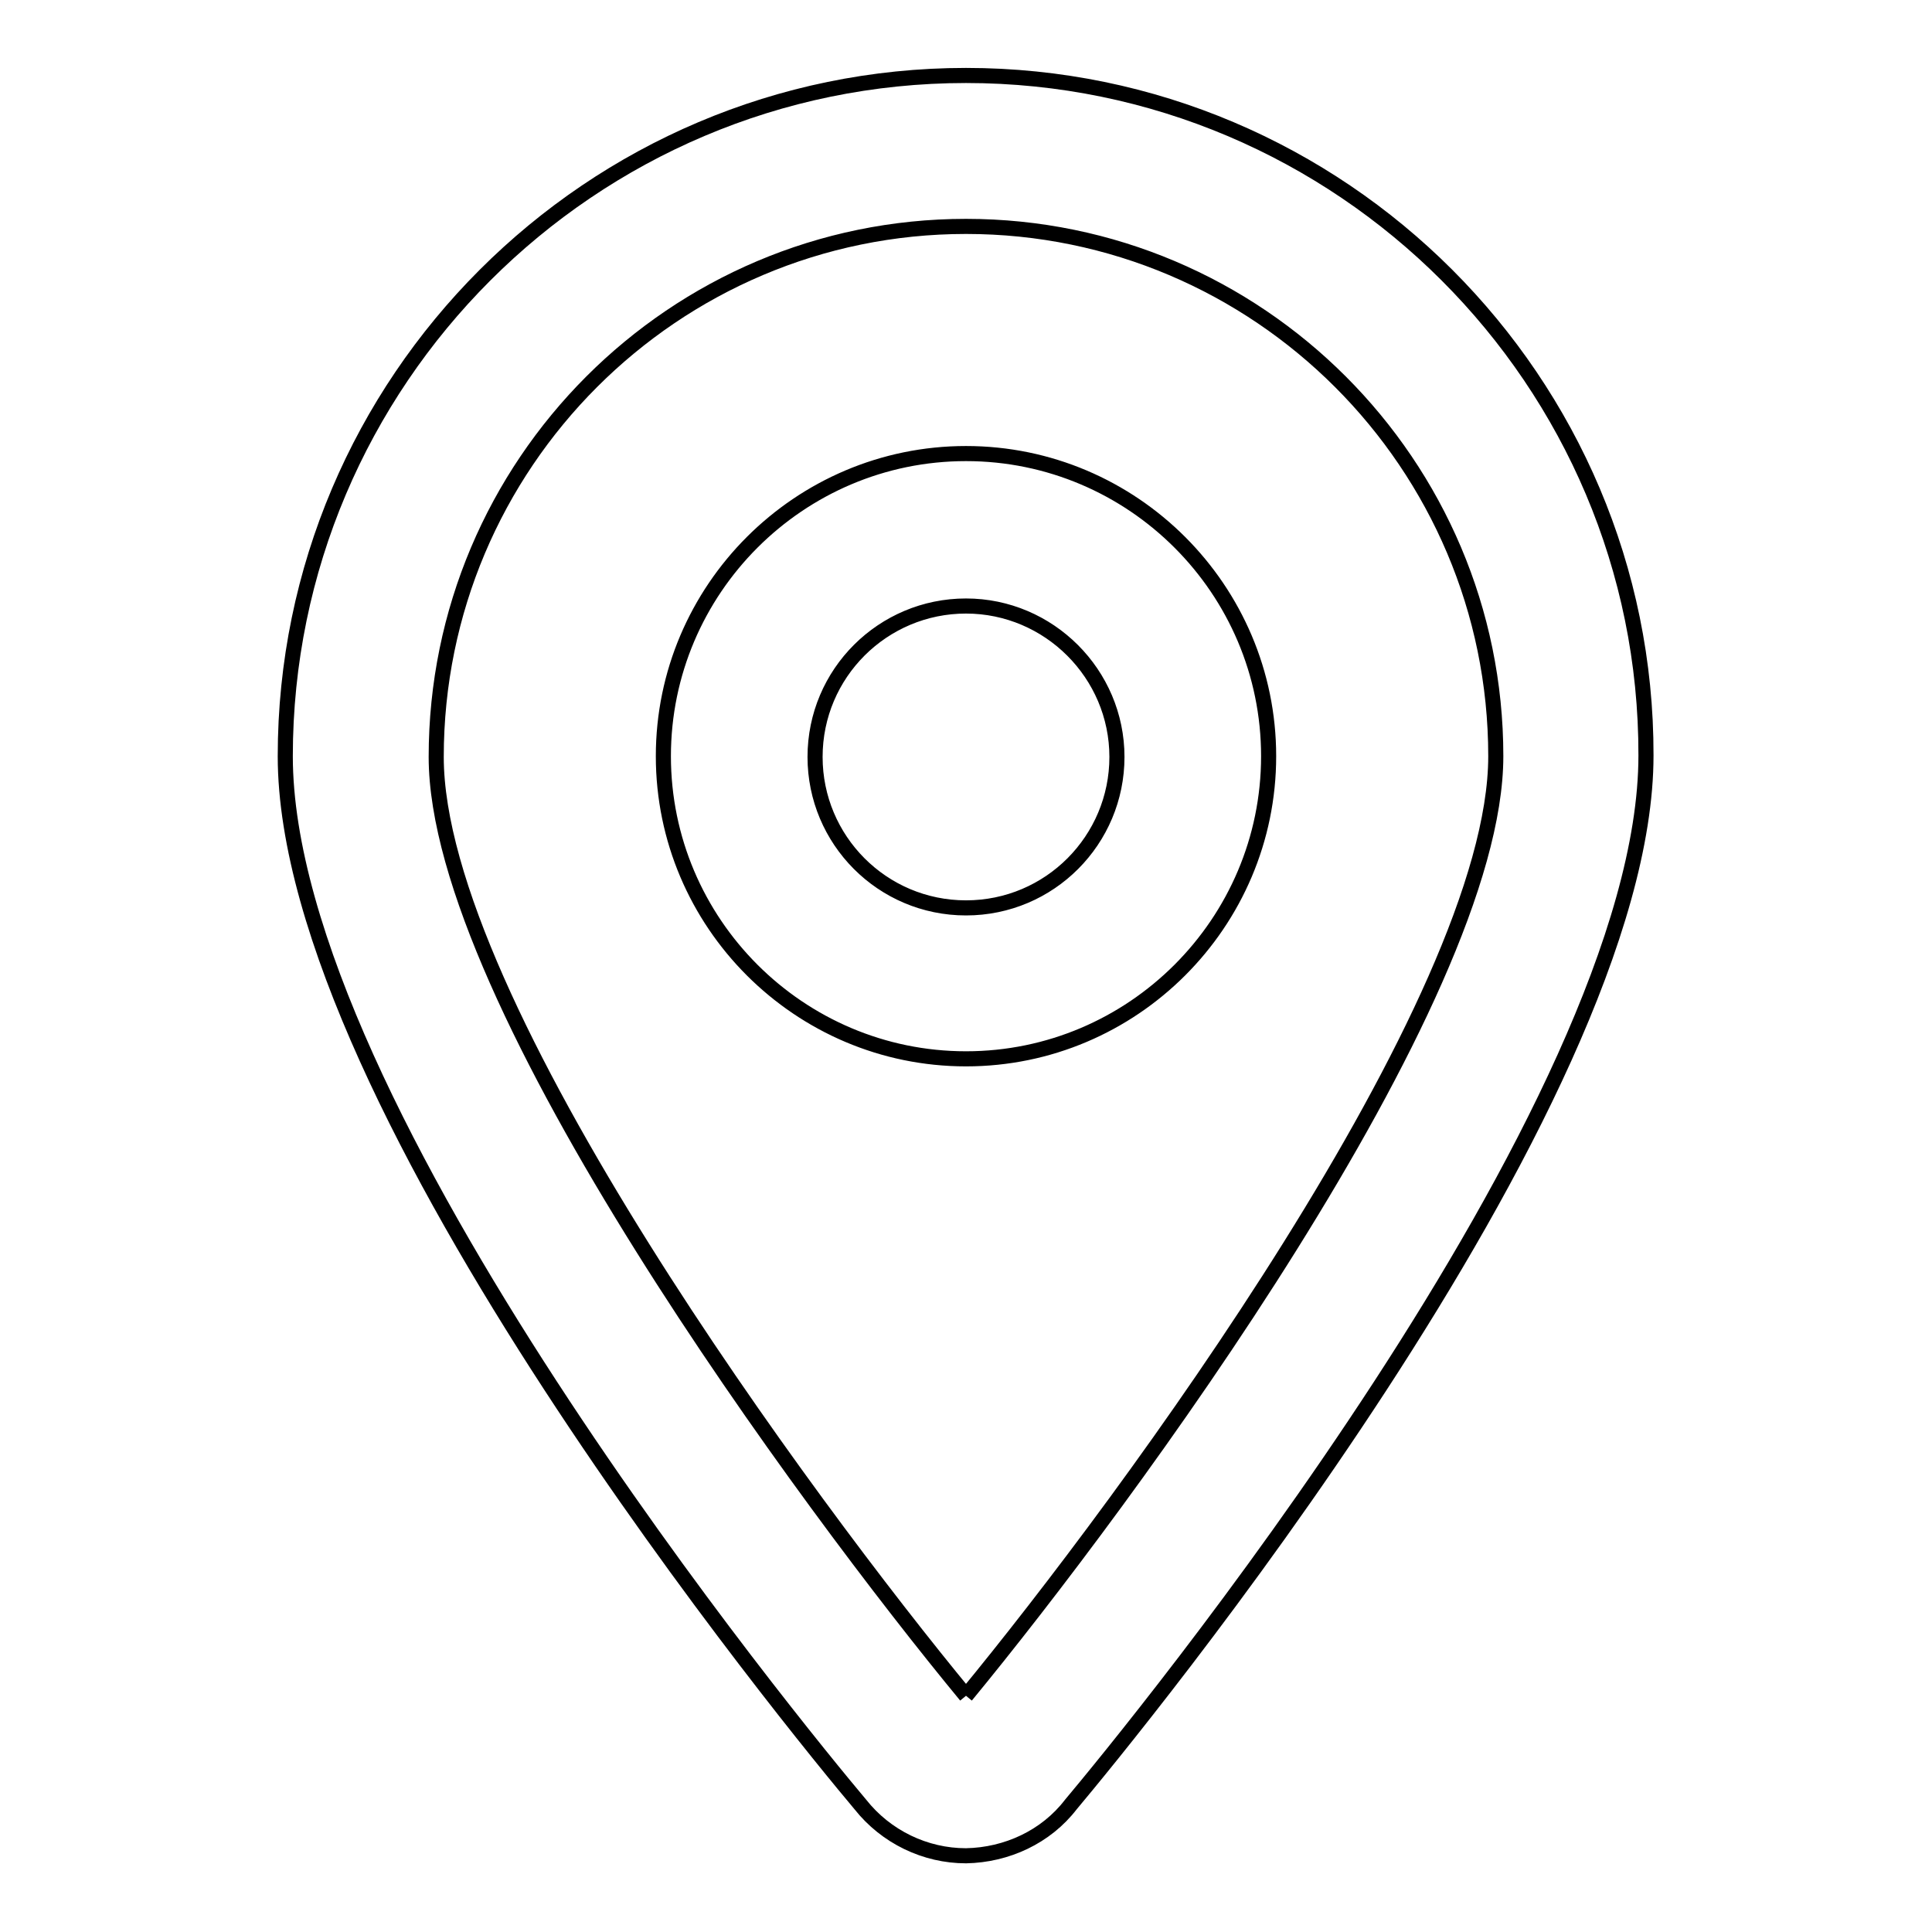 <?xml version="1.0" encoding="utf-8"?>
<!-- Svg Vector Icons : http://www.onlinewebfonts.com/icon -->
<!DOCTYPE svg PUBLIC "-//W3C//DTD SVG 1.1//EN" "http://www.w3.org/Graphics/SVG/1.1/DTD/svg11.dtd">
<svg version="1.1" xmlns="http://www.w3.org/2000/svg" xmlns:xlink="http://www.w3.org/1999/xlink" x="0px" y="0px" viewBox="0 0 256 256" enable-background="new 0 0 256 256" xml:space="preserve">
<g> <path stroke-width="2" fill-opacity="0" stroke="#000000"  d="M128,224.7c-20.8-25.2-70.2-91.9-70.2-124.4C57.8,61.5,89.3,30,128,30s70.2,31.5,70.2,70.2 C198.2,132.7,149,199.2,128,224.7 M128,10c-49.7,0-90.2,40.5-90.2,90.2c0,46.5,68.2,129.4,76.2,138.9c3.4,4.3,8.6,6.8,14,6.8h0 c5.4-0.1,10.6-2.5,13.9-6.8c7.8-9.3,76.2-92.4,76.2-139C218.2,50.5,177.7,10,128,10 M128,120.3c-11.1,0-20-9-20-20 c0-11.1,9-20,20-20s20,9,20,20C148,111.3,139.1,120.3,128,120.3 M128,60.1c-22.1,0-40.1,18-40.1,40.1c0,22.1,18,40.1,40.1,40.1 c22.1,0,40.1-18,40.1-40.1C168.1,78.1,150.1,60.1,128,60.1"/></g>
</svg>
